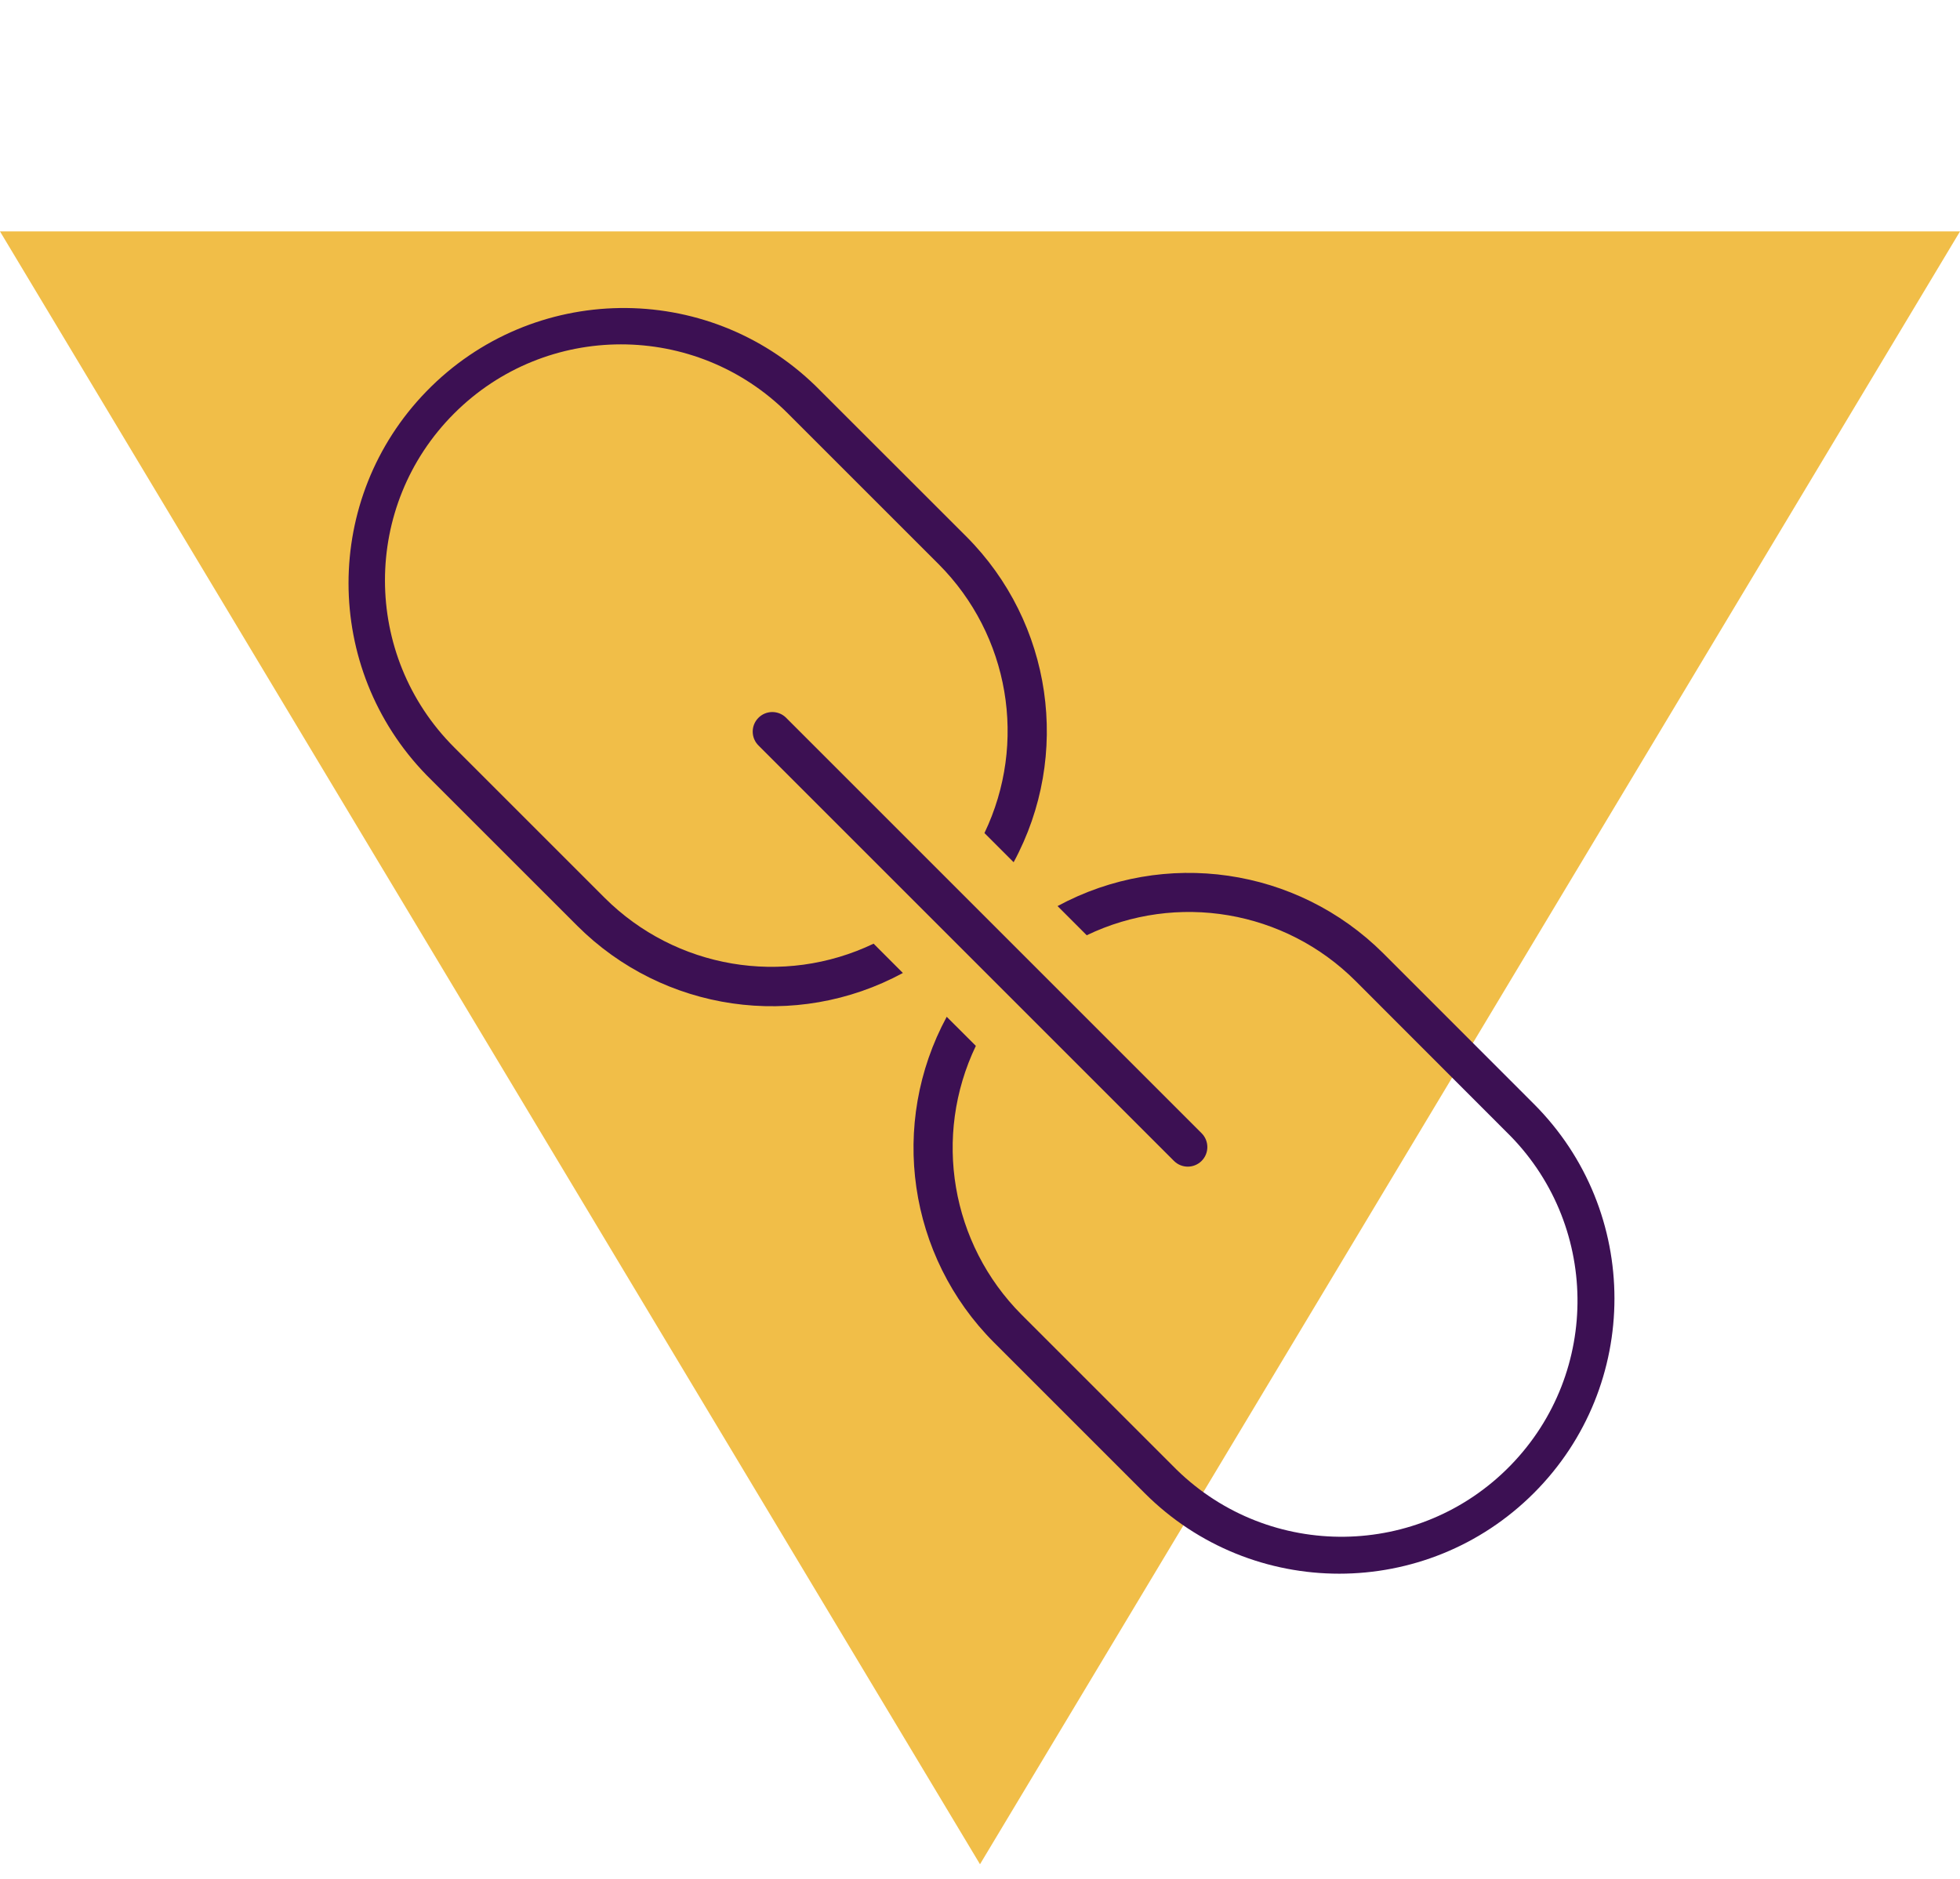 <svg width="1067" height="1023" xmlns="http://www.w3.org/2000/svg" xmlns:xlink="http://www.w3.org/1999/xlink" xml:space="preserve" overflow="hidden"><g transform="translate(-5593 -957)"><path d="M0 889 533.5 0 1067 889Z" fill="#F1BE48" fill-rule="evenodd" transform="matrix(1 0 0 -1 5593 1972)"/><g><g><g><path d="M6068.58 1470.79C6019.45 1494.31 5960.83 1484.34 5922.24 1445.9L5840.24 1363.9C5790.04 1313.73 5790.01 1232.37 5840.17 1182.17 5890.33 1131.96 5971.7 1131.93 6021.9 1182.09 6021.92 1182.12 6021.95 1182.14 6021.97 1182.17L6104.03 1264.22C6142.48 1302.81 6152.45 1361.43 6128.92 1410.56L6144.81 1426.45C6176.36 1368.14 6165.88 1296.03 6119.04 1249.1L6036.99 1167.1C5977.66 1109.42 5882.81 1110.76 5825.14 1170.09 5768.59 1228.25 5768.61 1320.85 5825.17 1378.99L5907.23 1461.04C5954.14 1507.87 6026.24 1518.32 6084.52 1486.75Z" fill="#3C1053"/><path d="M6427.98 1558.01 6346.02 1476.03C6299.08 1429.25 6227.01 1418.8 6168.72 1450.32L6184.6 1466.21C6233.72 1442.59 6292.4 1452.57 6330.95 1491.1L6412.94 1573.16C6463.77 1622.68 6464.84 1704.04 6415.31 1754.87 6365.79 1805.71 6284.43 1806.77 6233.6 1757.24 6232.78 1756.45 6231.98 1755.65 6231.19 1754.83L6149.13 1672.78C6110.68 1634.19 6100.71 1575.57 6124.24 1526.44L6108.38 1510.6C6076.85 1568.89 6087.29 1640.97 6134.09 1687.9L6216.14 1769.95C6274.67 1828.45 6369.53 1828.43 6428.03 1769.9 6486.53 1711.38 6486.5 1616.51 6427.98 1558.01Z" fill="#3C1053"/><path d="M6239.61 1592.19C6236.78 1592.19 6234.07 1591.06 6232.07 1589.06L6006.02 1363C6001.79 1358.91 6001.67 1352.17 6005.76 1347.94 6009.85 1343.7 6016.59 1343.58 6020.83 1347.67 6020.92 1347.76 6021 1347.85 6021.09 1347.94L6247.14 1574C6251.3 1578.16 6251.3 1584.91 6247.14 1589.07 6245.14 1591.06 6242.43 1592.19 6239.61 1592.19Z" fill="#3C1053"/></g></g></g></g></svg>